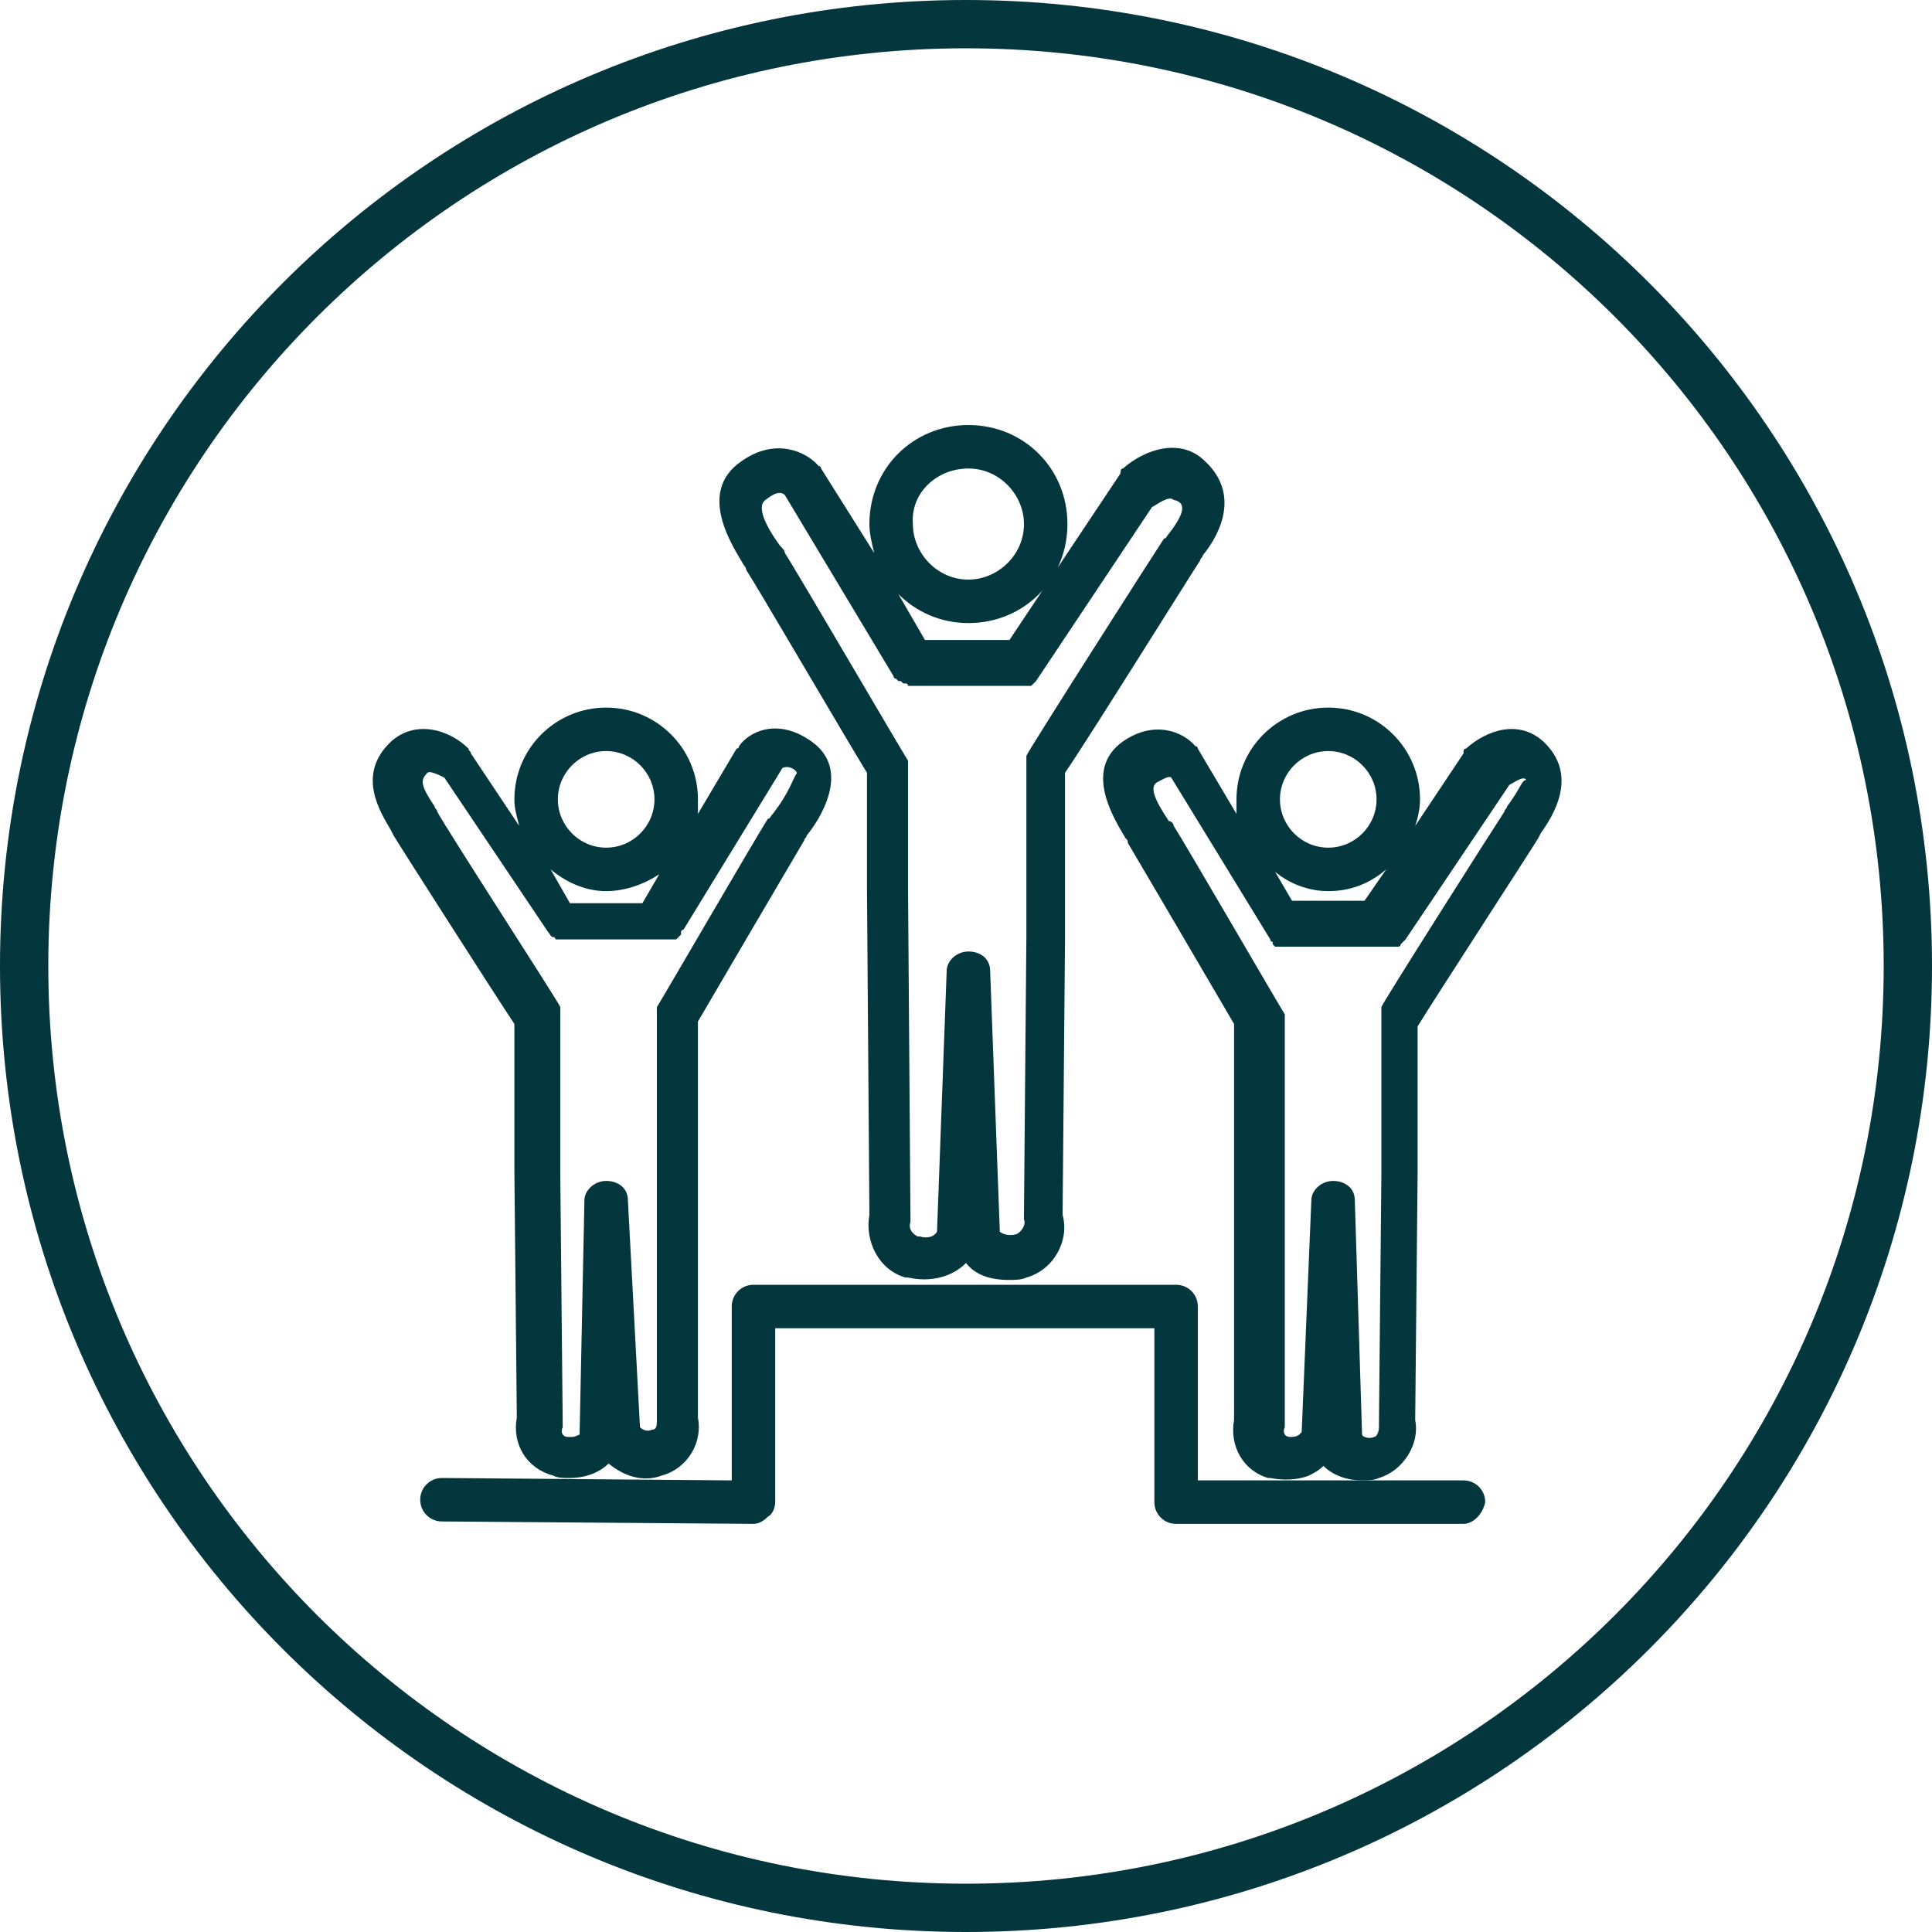 <?xml version="1.0" encoding="utf-8"?>
<!-- Generator: Adobe Illustrator 27.3.1, SVG Export Plug-In . SVG Version: 6.00 Build 0)  -->
<svg version="1.1" id="Capa_1" xmlns="http://www.w3.org/2000/svg" xmlns:xlink="http://www.w3.org/1999/xlink" x="0px" y="0px"
	 viewBox="0 0 80 80" style="enable-background:new 0 0 80 80;" xml:space="preserve">
<style type="text/css">
	.st0{fill:#03363D;}
</style>
<g>
	<g>
		<g>
			<g>
				<path class="st0" d="M40,80C17.9,80,0,62.1,0,40S17.9,0,40,0s40,17.9,40,40S62.1,80,40,80z M40,2C19,2,2,19,2,40s17,38,38,38
					s38-17,38-38S61,2,40,2z"/>
			</g>
		</g>
	</g>
</g>
<g>
</g>
<g>
	<g>
		<path class="st0" d="M60.6,63.1H48.7c-0.5,0-0.9-0.4-0.9-0.9V55H32.1v7.2c0,0.2-0.1,0.5-0.3,0.6c-0.2,0.2-0.4,0.3-0.6,0.3L18.3,63
			c-0.5,0-0.9-0.4-0.9-0.9c0-0.5,0.4-0.9,0.9-0.9l12,0.1v-7.2c0-0.5,0.4-0.9,0.9-0.9h17.5c0.5,0,0.9,0.4,0.9,0.9v7.2h11
			c0.5,0,0.9,0.4,0.9,0.9C61.4,62.7,61,63.1,60.6,63.1z"/>
	</g>
	<path class="st0" d="M49.9,19.1c-1-1-2.5-0.5-3.4,0.3c-0.1,0-0.1,0.1-0.1,0.2l-4.6,6.9h-3.5l-1.1-1.9c0.7,0.7,1.7,1.2,2.9,1.2
		c2.3,0,4.1-1.8,4.1-4.1c0-2.3-1.8-4.1-4.1-4.1c-2.3,0-4.1,1.8-4.1,4.1c0,0.4,0.1,0.8,0.2,1.2L34,19.4c0,0,0-0.1-0.1-0.1
		c-0.5-0.6-1.8-1.2-3.2-0.2c-1.9,1.3-0.3,3.6,0.1,4.3c0.1,0.1,0.1,0.2,0.1,0.2c0.4,0.6,4.2,7.1,5,8.4v4.8c0,0,0,0,0,0c0,0,0,0,0,0
		L36,50.3c-0.2,1.1,0.4,2.3,1.5,2.6c0,0,0.1,0,0.1,0c0.9,0.2,1.8,0,2.4-0.6c0.4,0.5,1,0.7,1.8,0.7c0.2,0,0.5,0,0.7-0.1
		c1.1-0.3,1.8-1.5,1.5-2.6l0.1-11.4l0-2.1v-4.8c0.9-1.3,5.2-8.2,5.6-8.8c0-0.1,0.1-0.1,0.1-0.2C50.3,22.4,51.5,20.6,49.9,19.1z
		 M40.1,19.4c1.3,0,2.3,1.1,2.3,2.3c0,1.3-1.1,2.3-2.3,2.3c-1.3,0-2.3-1.1-2.3-2.3C37.7,20.4,38.8,19.4,40.1,19.4z M48.4,22.1
		c-0.1,0.1-0.1,0.2-0.2,0.2c-0.4,0.6-5.7,8.9-5.7,9c0,0,0,0.1,0,0.1c0,0,0,0,0,0c0,0,0,0.1,0,0.1c0,0,0,0,0,0c0,0.1,0,0.1,0,0.2v5v0
		v0l0,2.1l-0.1,11.5c0,0.1,0,0.2,0,0.2c0.1,0.2-0.1,0.5-0.3,0.6c-0.3,0.1-0.6,0-0.7-0.1l-0.4-10.8c0-0.5-0.4-0.8-0.9-0.8
		c0,0,0,0,0,0c-0.5,0-0.9,0.4-0.9,0.8L38.8,51c-0.1,0.2-0.4,0.3-0.7,0.2c0,0-0.1,0-0.1,0c-0.2-0.1-0.4-0.3-0.3-0.6
		c0-0.1,0-0.2,0-0.2l-0.1-13.6v-5c0,0,0,0,0,0v0c0,0,0,0,0,0c0,0,0-0.1,0-0.1c0,0,0,0,0,0c0,0,0-0.1,0-0.1c0,0,0,0,0,0
		c0,0,0-0.1,0-0.1c-0.2-0.3-4.7-8-5.1-8.6c0-0.1-0.1-0.2-0.2-0.3c-0.8-1.1-0.9-1.7-0.6-1.9c0.5-0.4,0.7-0.3,0.8-0.2l4.5,7.5
		c0,0,0,0,0,0c0,0,0,0.1,0.1,0.1c0,0,0,0,0.1,0.1c0,0,0,0,0.1,0c0,0,0,0,0.1,0.1c0,0,0,0,0.1,0c0,0,0.1,0,0.1,0.1c0,0,0,0,0,0
		c0,0,0.1,0,0.1,0c0,0,0,0,0,0c0,0,0.1,0,0.1,0c0,0,0,0,0,0h4.4c0.1,0,0.1,0,0.2,0c0,0,0,0,0,0c0,0,0.1,0,0.1,0c0,0,0.1,0,0.1,0
		c0,0,0,0,0.1,0c0,0,0.1-0.1,0.1-0.1c0,0,0,0,0,0c0,0,0.1-0.1,0.1-0.1l4.8-7.2c0.2-0.1,0.7-0.5,0.9-0.3
		C49.1,20.8,49.1,21.2,48.4,22.1z"/>
	<path class="st0" d="M63.9,30.7c-1-0.9-2.3-0.5-3.2,0.3c-0.1,0-0.1,0.1-0.1,0.2l-2,3c0.1-0.3,0.2-0.7,0.2-1.1
		c0-2.1-1.7-3.8-3.8-3.8c-2.1,0-3.8,1.7-3.8,3.8c0,0.2,0,0.4,0,0.6L49.6,31c0,0,0-0.1-0.1-0.1c-0.5-0.6-1.7-1.1-3-0.2
		c-1.7,1.2-0.3,3.3,0.1,4c0.1,0.1,0.1,0.1,0.1,0.2c0.3,0.5,3.7,6.3,4.4,7.5v4.3c0,0,0,0,0,0c0,0,0,0,0,0l0,12.1
		c-0.2,1.1,0.4,2.1,1.4,2.4c0,0,0,0,0.1,0c0.5,0.1,1.1,0.1,1.6-0.1c0.2-0.1,0.4-0.2,0.6-0.4c0.4,0.4,1,0.6,1.6,0.6
		c0.2,0,0.5,0,0.7-0.1c1-0.3,1.7-1.4,1.5-2.4l0.1-10.2l0-1.9v-4.2c0.8-1.3,4.7-7.3,5-7.8l0.1-0.2C64.3,33.8,65.4,32.1,63.9,30.7z
		 M55,31.1c1.1,0,2,0.9,2,2c0,1.1-0.9,2-2,2c-1.1,0-2-0.9-2-2C53,32,53.9,31.1,55,31.1z M55,36.9c0.9,0,1.7-0.3,2.4-0.9l-0.9,1.3h-3
		l-0.7-1.2C53.4,36.6,54.2,36.9,55,36.9z M62.4,33.4c0,0.1-0.1,0.1-0.1,0.2c-0.4,0.6-5.1,8-5.1,8.1c0,0,0,0,0,0.1c0,0,0,0,0,0.1
		c0,0,0,0.1,0,0.1c0,0,0,0,0,0c0,0.1,0,0.1,0,0.2v4.5l0,0l0,0l0,1.9l-0.1,10.3c0,0.1,0,0.2,0,0.2c0,0.2-0.1,0.4-0.2,0.4
		c-0.2,0.1-0.5,0-0.5-0.1l-0.3-9.7c0-0.5-0.4-0.8-0.9-0.8c0,0,0,0,0,0c-0.5,0-0.9,0.4-0.9,0.8l-0.4,9.6c0,0-0.1,0.1-0.1,0.1
		c-0.1,0.1-0.3,0.1-0.3,0.1c0,0-0.1,0-0.1,0c-0.2,0-0.3-0.2-0.2-0.4c0-0.1,0-0.2,0-0.2l0-12.2v-4.4c0,0,0,0,0,0v0c0,0,0,0,0,0
		c0,0,0-0.1,0-0.1c0,0,0,0,0,0c0,0,0-0.1,0-0.1c0,0,0,0,0,0c0,0,0-0.1,0-0.1c-0.2-0.3-4.2-7.2-4.6-7.8c0-0.1-0.1-0.2-0.2-0.2
		c-0.6-0.9-0.8-1.4-0.5-1.6c0.2-0.1,0.5-0.3,0.6-0.2l4.1,6.7c0,0,0,0,0,0c0,0,0,0.1,0.1,0.1c0,0,0,0,0,0.1c0,0,0,0,0.1,0.1
		c0,0,0,0,0.1,0c0,0,0,0,0.1,0c0,0,0,0,0.1,0c0,0,0,0,0.1,0c0,0,0.1,0,0.1,0c0,0,0,0,0.1,0c0,0,0.1,0,0.1,0c0,0,0,0,0,0h4
		c0.1,0,0.1,0,0.2,0c0,0,0.1,0,0.1,0c0,0,0,0,0.1,0c0,0,0.1,0,0.1-0.1c0,0,0,0,0,0c0.1-0.1,0.2-0.2,0.2-0.2l4.3-6.4
		c0.2-0.1,0.6-0.4,0.7-0.2C63,32.3,63,32.6,62.4,33.4z"/>
	<path class="st0" d="M33.6,30.7c-1.4-1-2.6-0.4-3,0.2c0,0,0,0.1-0.1,0.1l-1.6,2.7c0-0.2,0-0.4,0-0.6c0-2.1-1.7-3.8-3.8-3.8
		s-3.8,1.7-3.8,3.8c0,0.4,0.1,0.7,0.2,1.1l-2-3c0-0.1-0.1-0.1-0.1-0.2c-0.8-0.8-2.2-1.2-3.2-0.3c-1.5,1.4-0.4,3,0,3.7l0.1,0.2
		c0.3,0.5,4.2,6.6,5,7.8v4.2l0,1.9l0.1,10.2c-0.2,1.1,0.4,2.1,1.5,2.4c0.2,0.1,0.4,0.1,0.7,0.1c0.6,0,1.2-0.2,1.6-0.6
		c0.6,0.5,1.4,0.8,2.2,0.5c1.1-0.3,1.7-1.4,1.5-2.4l0-12.1c0,0,0,0,0,0c0,0,0,0,0,0v-4.3c0.7-1.2,4.1-7,4.4-7.5
		c0-0.1,0.1-0.1,0.1-0.2C33.9,34,35.3,31.9,33.6,30.7z M25.1,31.1c1.1,0,2,0.9,2,2c0,1.1-0.9,2-2,2c-1.1,0-2-0.9-2-2
		C23.1,32,24,31.1,25.1,31.1z M25.1,36.9c0.8,0,1.6-0.3,2.2-0.7l-0.7,1.2h-3L22.8,36C23.4,36.5,24.2,36.9,25.1,36.9z M32,33.7
		c-0.1,0.1-0.1,0.2-0.2,0.2c-0.4,0.6-4.4,7.5-4.6,7.8c0,0,0,0,0,0.1c0,0,0,0,0,0c0,0,0,0.1,0,0.1c0,0,0,0,0,0c0,0,0,0.1,0,0.1
		c0,0,0,0,0,0v0c0,0,0,0,0,0v4.4l0,12.2c0,0.1,0,0.2,0,0.2c0,0.2,0,0.4-0.2,0.4c-0.2,0.1-0.4,0-0.5-0.1L26,49.7
		c0-0.5-0.4-0.8-0.9-0.8c0,0,0,0,0,0c-0.5,0-0.9,0.4-0.9,0.8L24,59.4c0,0-0.2,0.1-0.3,0.1c-0.1,0-0.1,0-0.2,0
		c-0.2,0-0.3-0.2-0.2-0.4c0-0.1,0-0.2,0-0.2l-0.1-10.3l0-1.9l0,0l0,0v-4.5c0-0.1,0-0.1,0-0.2c0,0,0,0,0,0c0,0,0-0.1,0-0.1
		c0,0,0,0,0-0.1c0,0,0-0.1,0-0.1c0-0.1-4.8-7.5-5.1-8.1c0-0.1-0.1-0.1-0.1-0.2c-0.6-0.9-0.6-1.1-0.3-1.4c0.1-0.1,0.5,0.1,0.7,0.2
		l4.3,6.4c0.1,0.1,0.1,0.2,0.2,0.2c0,0,0,0,0,0c0,0,0.1,0,0.1,0.1c0,0,0.1,0,0.1,0c0,0,0,0,0.1,0c0.1,0,0.1,0,0.2,0h4c0,0,0,0,0,0
		c0,0,0.1,0,0.1,0c0,0,0,0,0.1,0c0,0,0.1,0,0.1,0c0,0,0,0,0.1,0c0,0,0.1,0,0.1,0c0,0,0,0,0.1,0c0,0,0,0,0.1-0.1c0,0,0,0,0.1-0.1
		c0,0,0,0,0-0.1c0,0,0-0.1,0.1-0.1c0,0,0,0,0,0l4.1-6.7c0.2-0.1,0.5,0,0.6,0.2C32.8,32.3,32.7,32.8,32,33.7z"/>
</g>
</svg>
